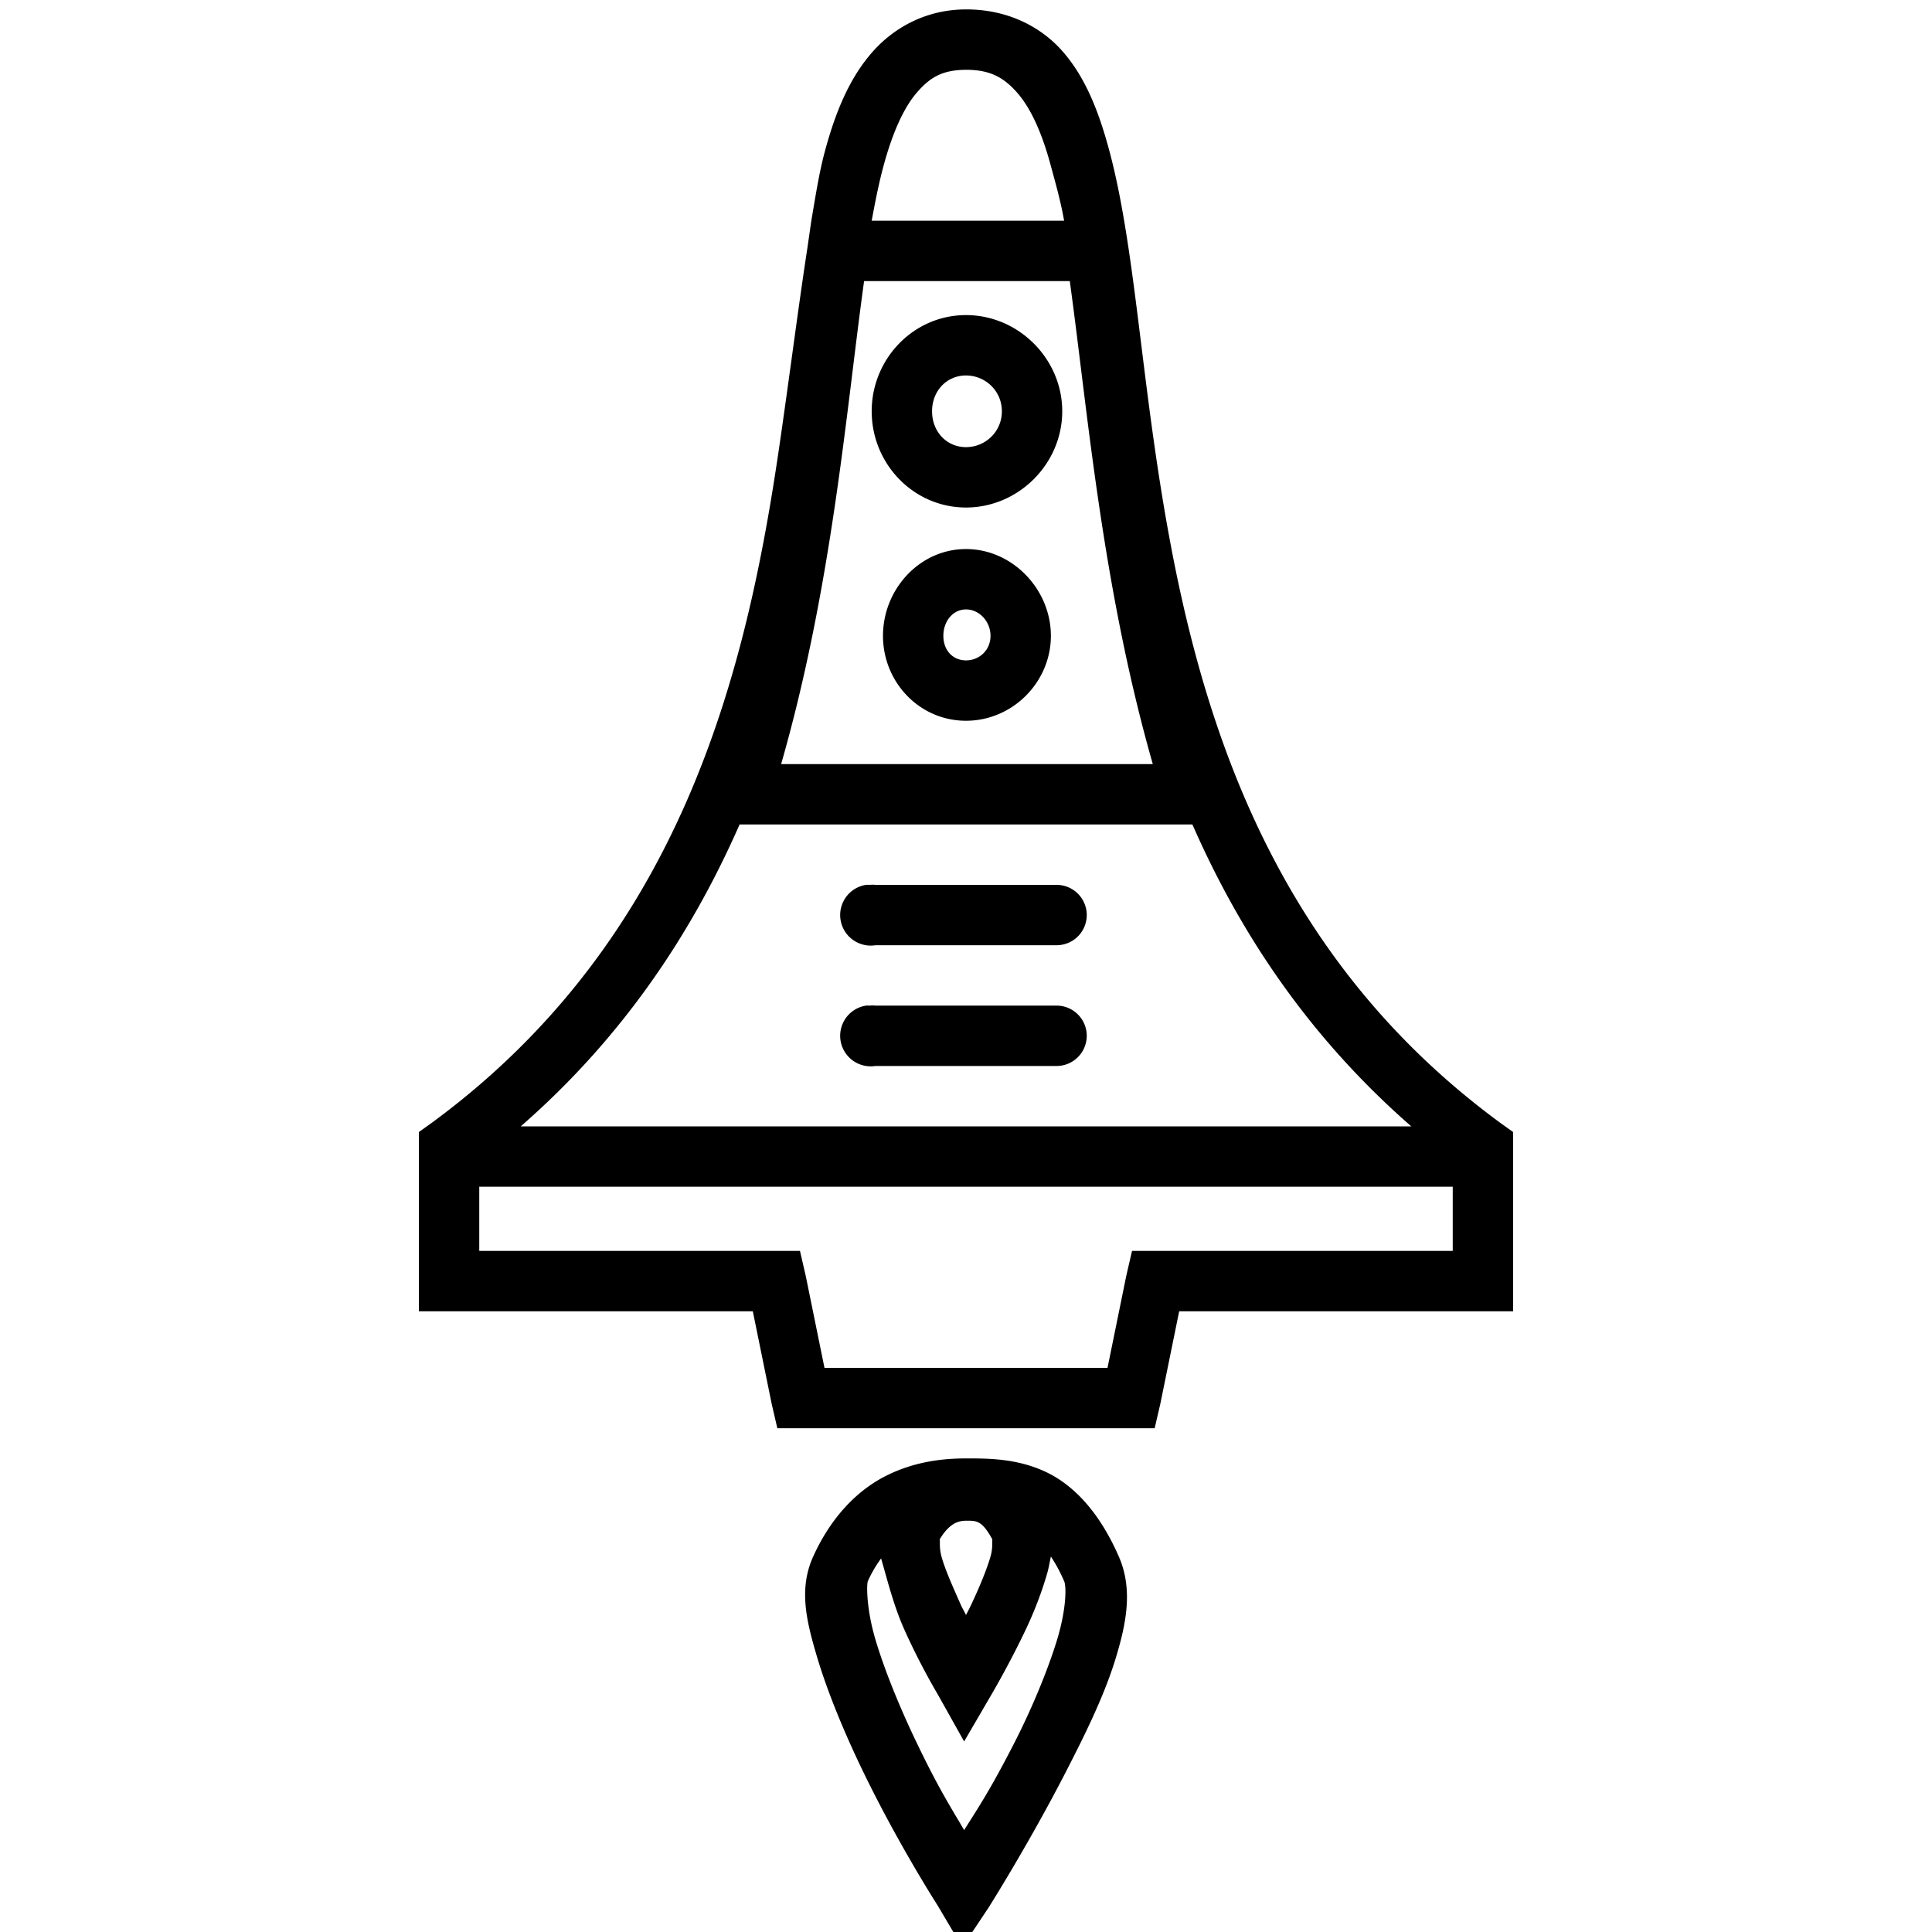 <?xml version="1.0" ?><svg height="32" id="svg4475" version="1.1" width="32" xmlns="http://www.w3.org/2000/svg" xmlns:cc="http://creativecommons.org/ns#" xmlns:dc="http://purl.org/dc/elements/1.1/" xmlns:inkscape="http://www.inkscape.org/namespaces/inkscape" xmlns:rdf="http://www.w3.org/1999/02/22-rdf-syntax-ns#" xmlns:sodipodi="http://sodipodi.sourceforge.net/DTD/sodipodi-0.dtd" xmlns:svg="http://www.w3.org/2000/svg"><defs id="defs4477"/><g id="layer1" transform="translate(0,-1020.362)"><g id="g10414" transform="translate(309.595,-461.252)"><g id="g15415" transform="translate(66.405,515.252)"><g id="g15417" transform="translate(-150,-50)"><g id="g14600" transform="translate(-50,-130)"><path d="M 16 0.156 C 15.363 0.156 14.816 0.439 14.438 0.875 C 14.059 1.311 13.83 1.878 13.656 2.531 C 13.565 2.875 13.505 3.264 13.438 3.656 L 13.375 4.094 C 13.221 5.096 13.083 6.193 12.906 7.406 C 12.358 11.168 11.277 15.565 7.156 18.594 L 6.938 18.75 L 6.938 19 L 6.938 21.219 L 6.938 21.719 L 7.438 21.719 L 12.469 21.719 L 12.781 23.25 L 12.875 23.656 L 13.281 23.656 L 18.719 23.656 L 19.125 23.656 L 19.219 23.25 L 19.531 21.719 L 24.562 21.719 L 25.062 21.719 L 25.062 21.219 L 25.062 19 L 25.062 18.75 L 24.844 18.594 C 20.724 15.566 19.667 11.174 19.125 7.406 C 18.854 5.522 18.725 3.807 18.375 2.5 C 18.2 1.847 17.977 1.277 17.594 0.844 C 17.21 0.41 16.642 0.153 16 0.156 z M 16 1.156 C 16.4 1.156 16.624 1.283 16.844 1.531 C 17.063 1.779 17.252 2.175 17.406 2.75 C 17.479 3.02 17.568 3.329 17.625 3.656 L 14.438 3.656 C 14.495 3.344 14.556 3.041 14.625 2.781 C 14.778 2.204 14.969 1.783 15.188 1.531 C 15.406 1.28 15.607 1.159 16 1.156 z M 14.312 4.656 L 17.719 4.656 C 18.019 6.832 18.252 9.706 19.094 12.656 L 12.938 12.656 C 13.784 9.706 14.011 6.832 14.312 4.656 z M 16 5.219 C 15.131 5.219 14.438 5.942 14.438 6.812 C 14.438 7.683 15.131 8.406 16 8.406 C 16.869 8.406 17.594 7.683 17.594 6.812 C 17.594 5.942 16.869 5.219 16 5.219 z M 16 6.219 C 16.316 6.219 16.594 6.47 16.594 6.812 C 16.594 7.155 16.316 7.406 16 7.406 C 15.684 7.406 15.438 7.155 15.438 6.812 C 15.438 6.47 15.684 6.219 16 6.219 z M 16 9.094 C 15.23 9.094 14.625 9.762 14.625 10.531 C 14.625 11.3 15.23 11.938 16 11.938 C 16.77 11.938 17.406 11.3 17.406 10.531 C 17.406 9.762 16.77 9.094 16 9.094 z M 16 10.094 C 16.217 10.094 16.406 10.29 16.406 10.531 C 16.406 10.773 16.217 10.938 16 10.938 C 15.783 10.938 15.625 10.773 15.625 10.531 C 15.625 10.29 15.783 10.094 16 10.094 z M 12.25 13.656 L 12.281 13.656 L 19.719 13.656 L 19.75 13.656 C 20.535 15.445 21.668 17.166 23.375 18.656 L 8.625 18.656 C 10.332 17.167 11.466 15.439 12.25 13.656 z M 14.344 14.656 A 0.502 0.502 0 0 0 14.5 15.656 L 17.5 15.656 A 0.5 0.5 0 1 0 17.5 14.656 L 14.5 14.656 A 0.5 0.5 0 0 0 14.406 14.656 A 0.502 0.502 0 0 0 14.344 14.656 z M 14.344 16.656 A 0.502 0.502 0 0 0 14.5 17.656 L 17.5 17.656 A 0.5 0.5 0 1 0 17.5 16.656 L 14.5 16.656 A 0.5 0.5 0 0 0 14.406 16.656 A 0.502 0.502 0 0 0 14.344 16.656 z M 7.938 19.656 L 24.062 19.656 L 24.062 20.719 L 19.156 20.719 L 18.75 20.719 L 18.656 21.125 L 18.344 22.656 L 13.656 22.656 L 13.344 21.125 L 13.25 20.719 L 12.844 20.719 L 7.938 20.719 L 7.938 19.656 z M 16 24.156 C 15.624 24.156 15.157 24.205 14.688 24.438 C 14.218 24.67 13.772 25.111 13.469 25.781 C 13.228 26.313 13.353 26.839 13.531 27.438 C 13.709 28.036 13.988 28.704 14.281 29.312 C 14.867 30.529 15.531 31.562 15.531 31.562 L 15.938 32.25 L 16.375 31.594 C 16.375 31.594 17.036 30.549 17.656 29.344 C 17.966 28.741 18.28 28.107 18.469 27.5 C 18.657 26.893 18.769 26.325 18.531 25.781 C 18.216 25.06 17.791 24.597 17.312 24.375 C 16.834 24.153 16.352 24.156 16 24.156 z M 16 25.188 C 16.172 25.188 16.262 25.177 16.438 25.5 C 16.425 25.5 16.453 25.619 16.406 25.781 C 16.344 25.997 16.22 26.294 16.094 26.562 C 16.048 26.66 16.046 26.659 16 26.75 C 15.956 26.657 15.95 26.662 15.906 26.562 C 15.786 26.291 15.653 25.997 15.594 25.781 C 15.549 25.619 15.578 25.489 15.562 25.5 C 15.724 25.23 15.87 25.189 16 25.188 z M 17.406 25.781 C 17.482 25.897 17.551 26.018 17.625 26.188 C 17.667 26.282 17.66 26.674 17.5 27.188 C 17.34 27.701 17.076 28.334 16.781 28.906 C 16.393 29.66 16.21 29.929 15.969 30.312 C 15.74 29.919 15.555 29.638 15.188 28.875 C 14.908 28.294 14.652 27.668 14.5 27.156 C 14.348 26.644 14.352 26.239 14.375 26.188 C 14.445 26.032 14.517 25.919 14.594 25.812 C 14.614 25.886 14.635 25.955 14.656 26.031 C 14.739 26.33 14.837 26.671 14.969 26.969 C 15.232 27.563 15.531 28.062 15.531 28.062 L 15.969 28.844 L 16.406 28.094 C 16.406 28.094 16.722 27.56 17 26.969 C 17.139 26.673 17.256 26.366 17.344 26.062 C 17.372 25.965 17.385 25.879 17.406 25.781 z " id="path7376" style="font-size:medium;font-style:normal;font-variant:normal;font-weight:normal;font-stretch:normal;text-indent:0;text-align:start;text-decoration:none;line-height:normal;letter-spacing:normal;word-spacing:normal;text-transform:none;direction:ltr;block-progression:tb;writing-mode:lr-tb;text-anchor:start;baseline-shift:baseline;color:#000000;fill:#000000;fill-opacity:1;stroke:none;stroke-width:1;marker:none;visibility:visible;display:inline;overflow:visible;enable-background:accumulate;font-family:Sans;-inkscape-font-specification:Sans" transform="translate(-176,1146.362)"/></g></g></g></g></g></svg>